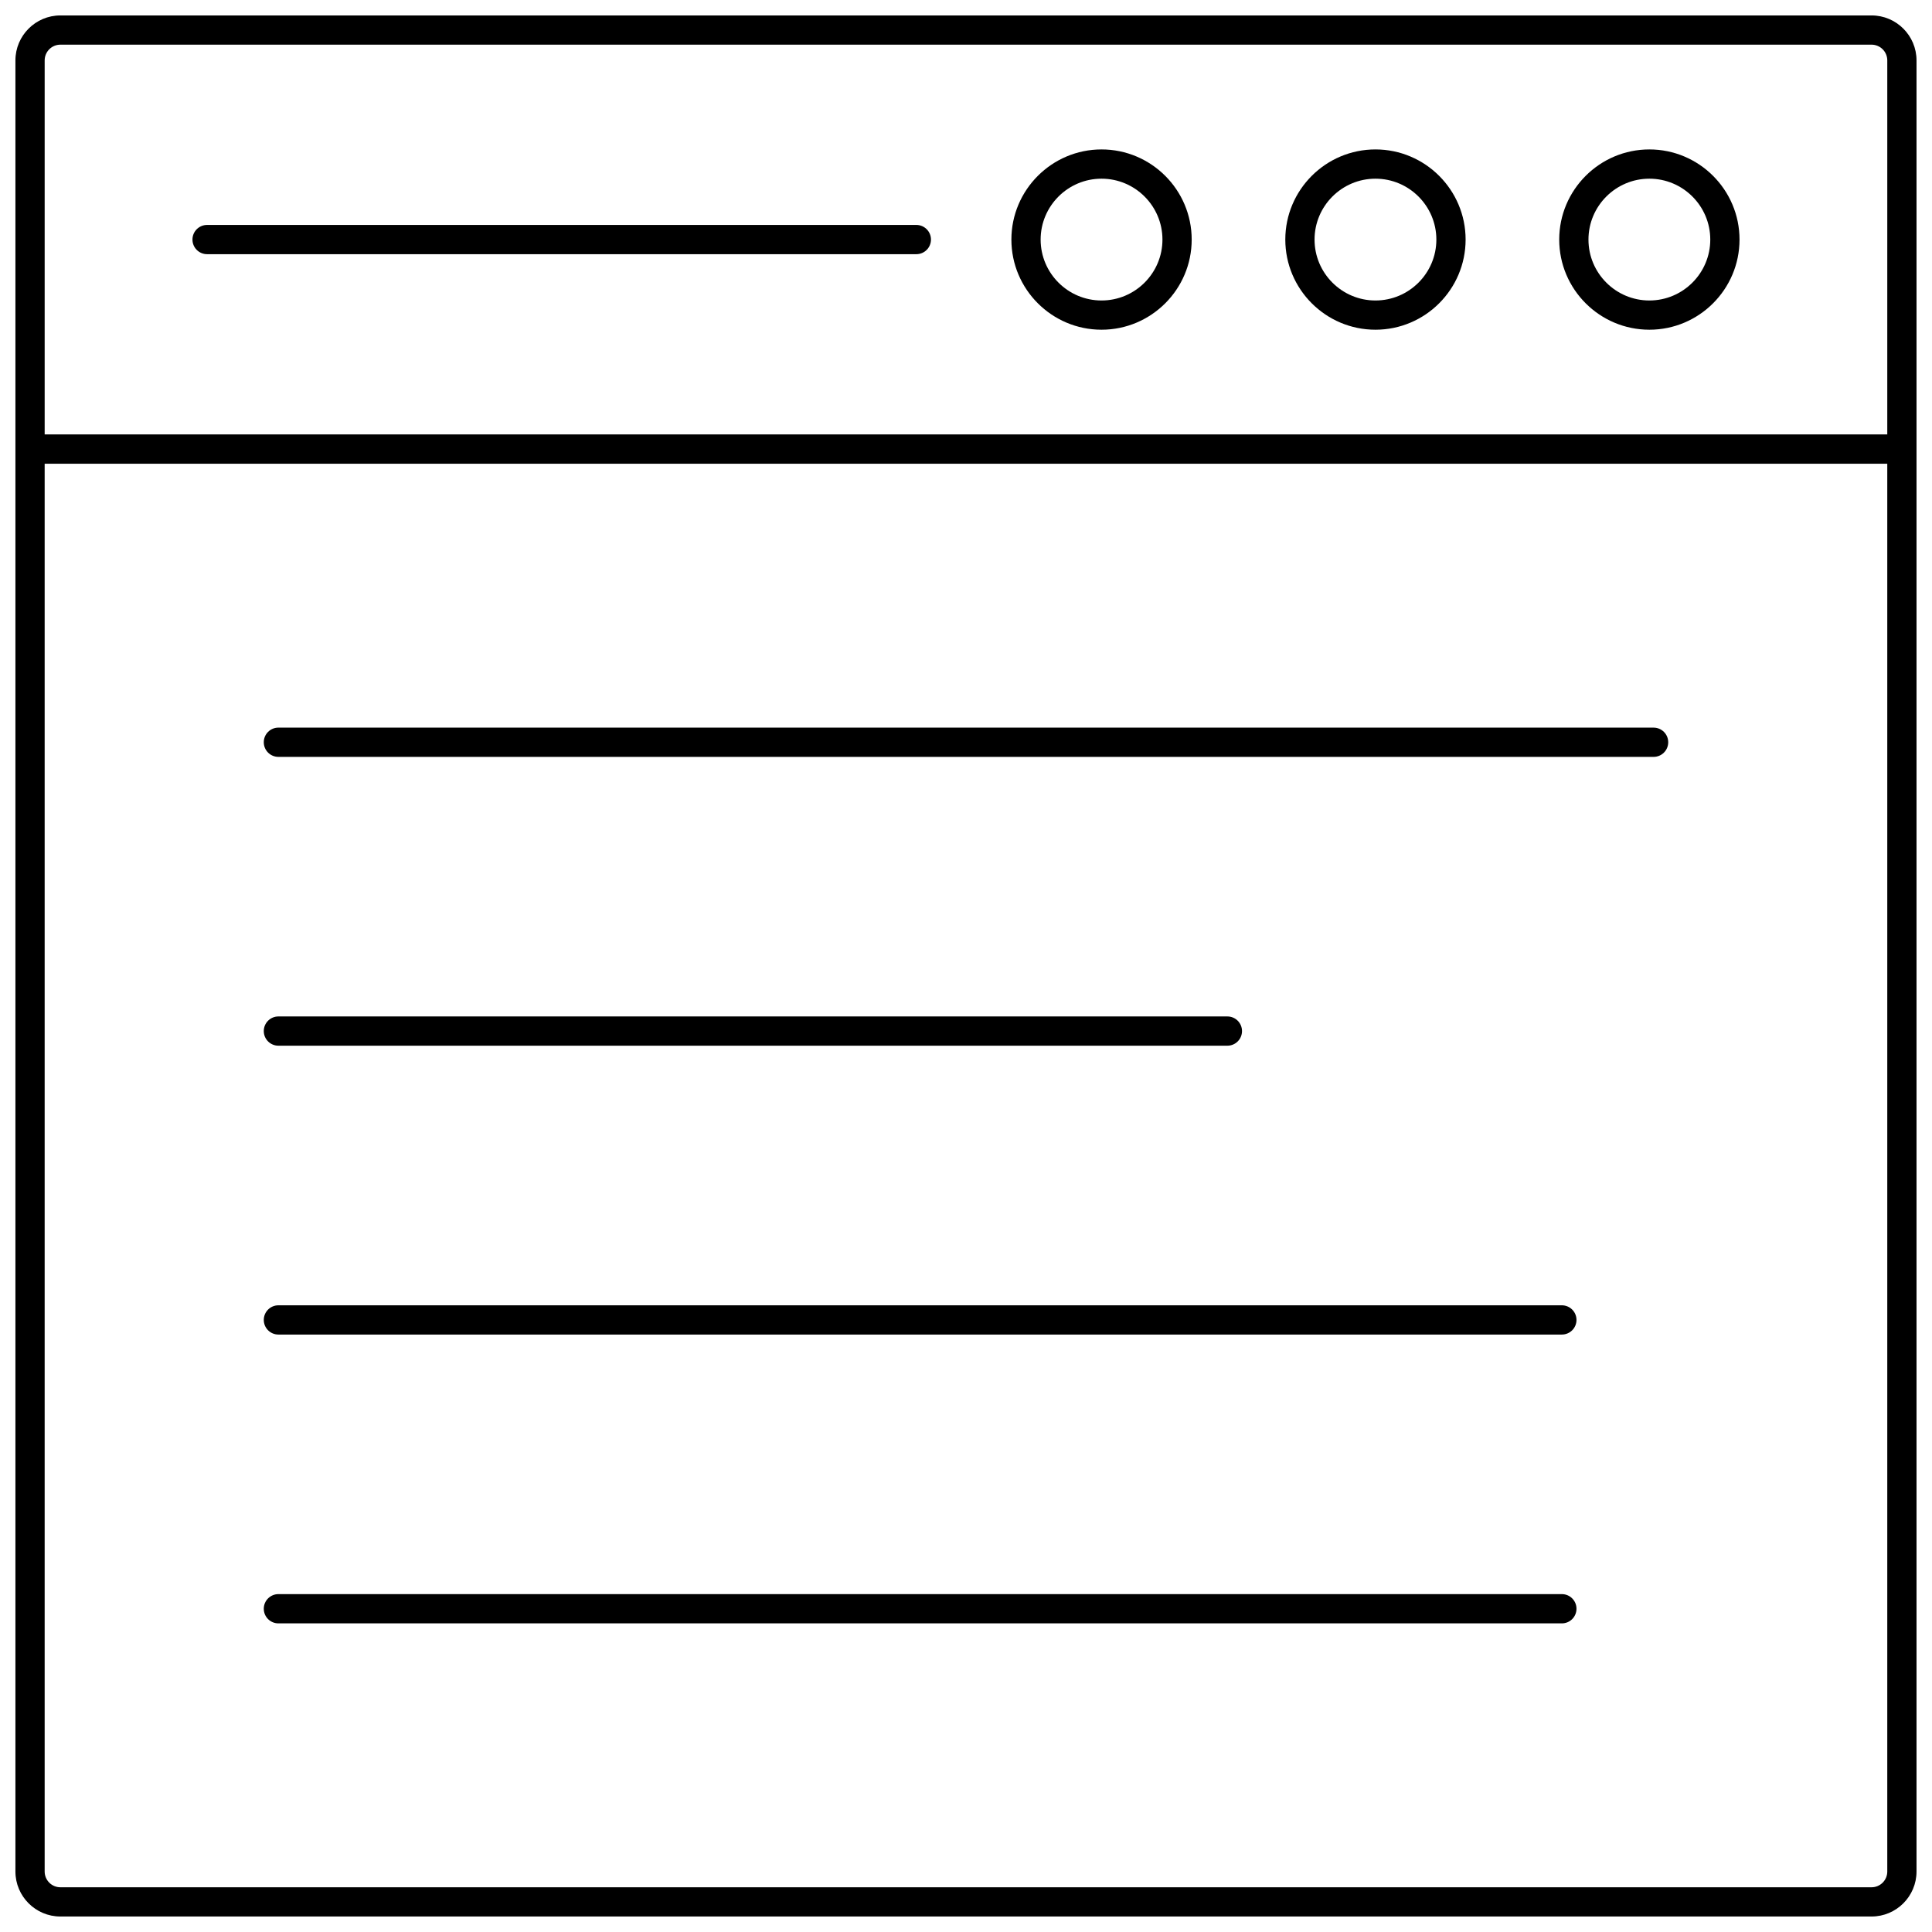 <?xml version="1.0" encoding="UTF-8"?>
<!-- Uploaded to: SVG Repo, www.svgrepo.com, Generator: SVG Repo Mixer Tools -->
<svg width="800px" height="800px" version="1.1" viewBox="144 144 512 512" xmlns="http://www.w3.org/2000/svg">
 <defs>
  <clipPath id="a">
   <path d="m148.09 148.09h503.81v503.81h-503.81z"/>
  </clipPath>
 </defs>
 <g clip-path="url(#a)">
  <path d="m639.98 148.09h-479.98c-6.566 0-11.914 5.348-11.914 11.918v479.97c0 6.57 5.348 11.918 11.914 11.918h479.98c6.574 0 11.918-5.348 11.918-11.918v-479.97c0-6.57-5.344-11.918-11.918-11.918zm4.168 491.89c0 2.297-1.871 4.168-4.168 4.168h-479.98c-2.297 0-4.164-1.871-4.164-4.168v-373.09h488.31zm0-380.85h-488.31v-99.125c0-2.297 1.867-4.168 4.164-4.168h479.98c2.297 0 4.168 1.871 4.168 4.168z"/>
 </g>
 <path d="m581.1 183.6c-13.172 0-23.891 10.719-23.891 23.887 0 13.176 10.719 23.891 23.891 23.891 13.172 0 23.891-10.719 23.891-23.891 0-13.168-10.719-23.887-23.891-23.887zm0 40.031c-8.898 0-16.141-7.238-16.141-16.141 0-8.898 7.238-16.137 16.141-16.137 8.898 0 16.141 7.238 16.141 16.137 0 8.898-7.242 16.141-16.141 16.141z"/>
 <path d="m508.51 183.6c-13.172 0-23.891 10.719-23.891 23.887 0 13.176 10.719 23.891 23.891 23.891s23.891-10.719 23.891-23.891c0-13.168-10.719-23.887-23.891-23.887zm0 40.031c-8.898 0-16.141-7.238-16.141-16.141 0-8.898 7.238-16.137 16.141-16.137 8.898 0 16.141 7.238 16.141 16.137 0 8.898-7.242 16.141-16.141 16.141z"/>
 <path d="m435.92 183.6c-13.172 0-23.891 10.719-23.891 23.887 0 13.176 10.719 23.891 23.891 23.891s23.891-10.719 23.891-23.891c0-13.168-10.719-23.887-23.891-23.887zm0 40.031c-8.898 0-16.141-7.238-16.141-16.141 0-8.898 7.238-16.137 16.141-16.137 8.898 0 16.141 7.238 16.141 16.137 0 8.898-7.242 16.141-16.141 16.141z"/>
 <path d="m386.84 203.61h-187.96c-2.141 0-3.875 1.734-3.875 3.875s1.734 3.875 3.875 3.875h187.96c2.141 0 3.875-1.734 3.875-3.875 0.004-2.141-1.734-3.875-3.875-3.875z"/>
 <path d="m217.78 574.21h340.13c2.141 0 3.875-1.734 3.875-3.875s-1.734-3.875-3.875-3.875h-340.13c-2.141 0-3.875 1.734-3.875 3.875 0 2.144 1.734 3.875 3.875 3.875z"/>
 <path d="m217.78 497.67h340.13c2.141 0 3.875-1.734 3.875-3.875s-1.734-3.875-3.875-3.875h-340.13c-2.141 0-3.875 1.734-3.875 3.875s1.734 3.875 3.875 3.875z"/>
 <path d="m217.78 421.12h251.49c2.141 0 3.875-1.734 3.875-3.875s-1.734-3.875-3.875-3.875h-251.49c-2.141 0-3.875 1.734-3.875 3.875s1.734 3.875 3.875 3.875z"/>
 <path d="m217.78 344.58h364.44c2.141 0 3.875-1.734 3.875-3.875s-1.734-3.875-3.875-3.875l-364.44-0.004c-2.141 0-3.875 1.734-3.875 3.875 0 2.144 1.734 3.879 3.875 3.879z"/>
</svg>